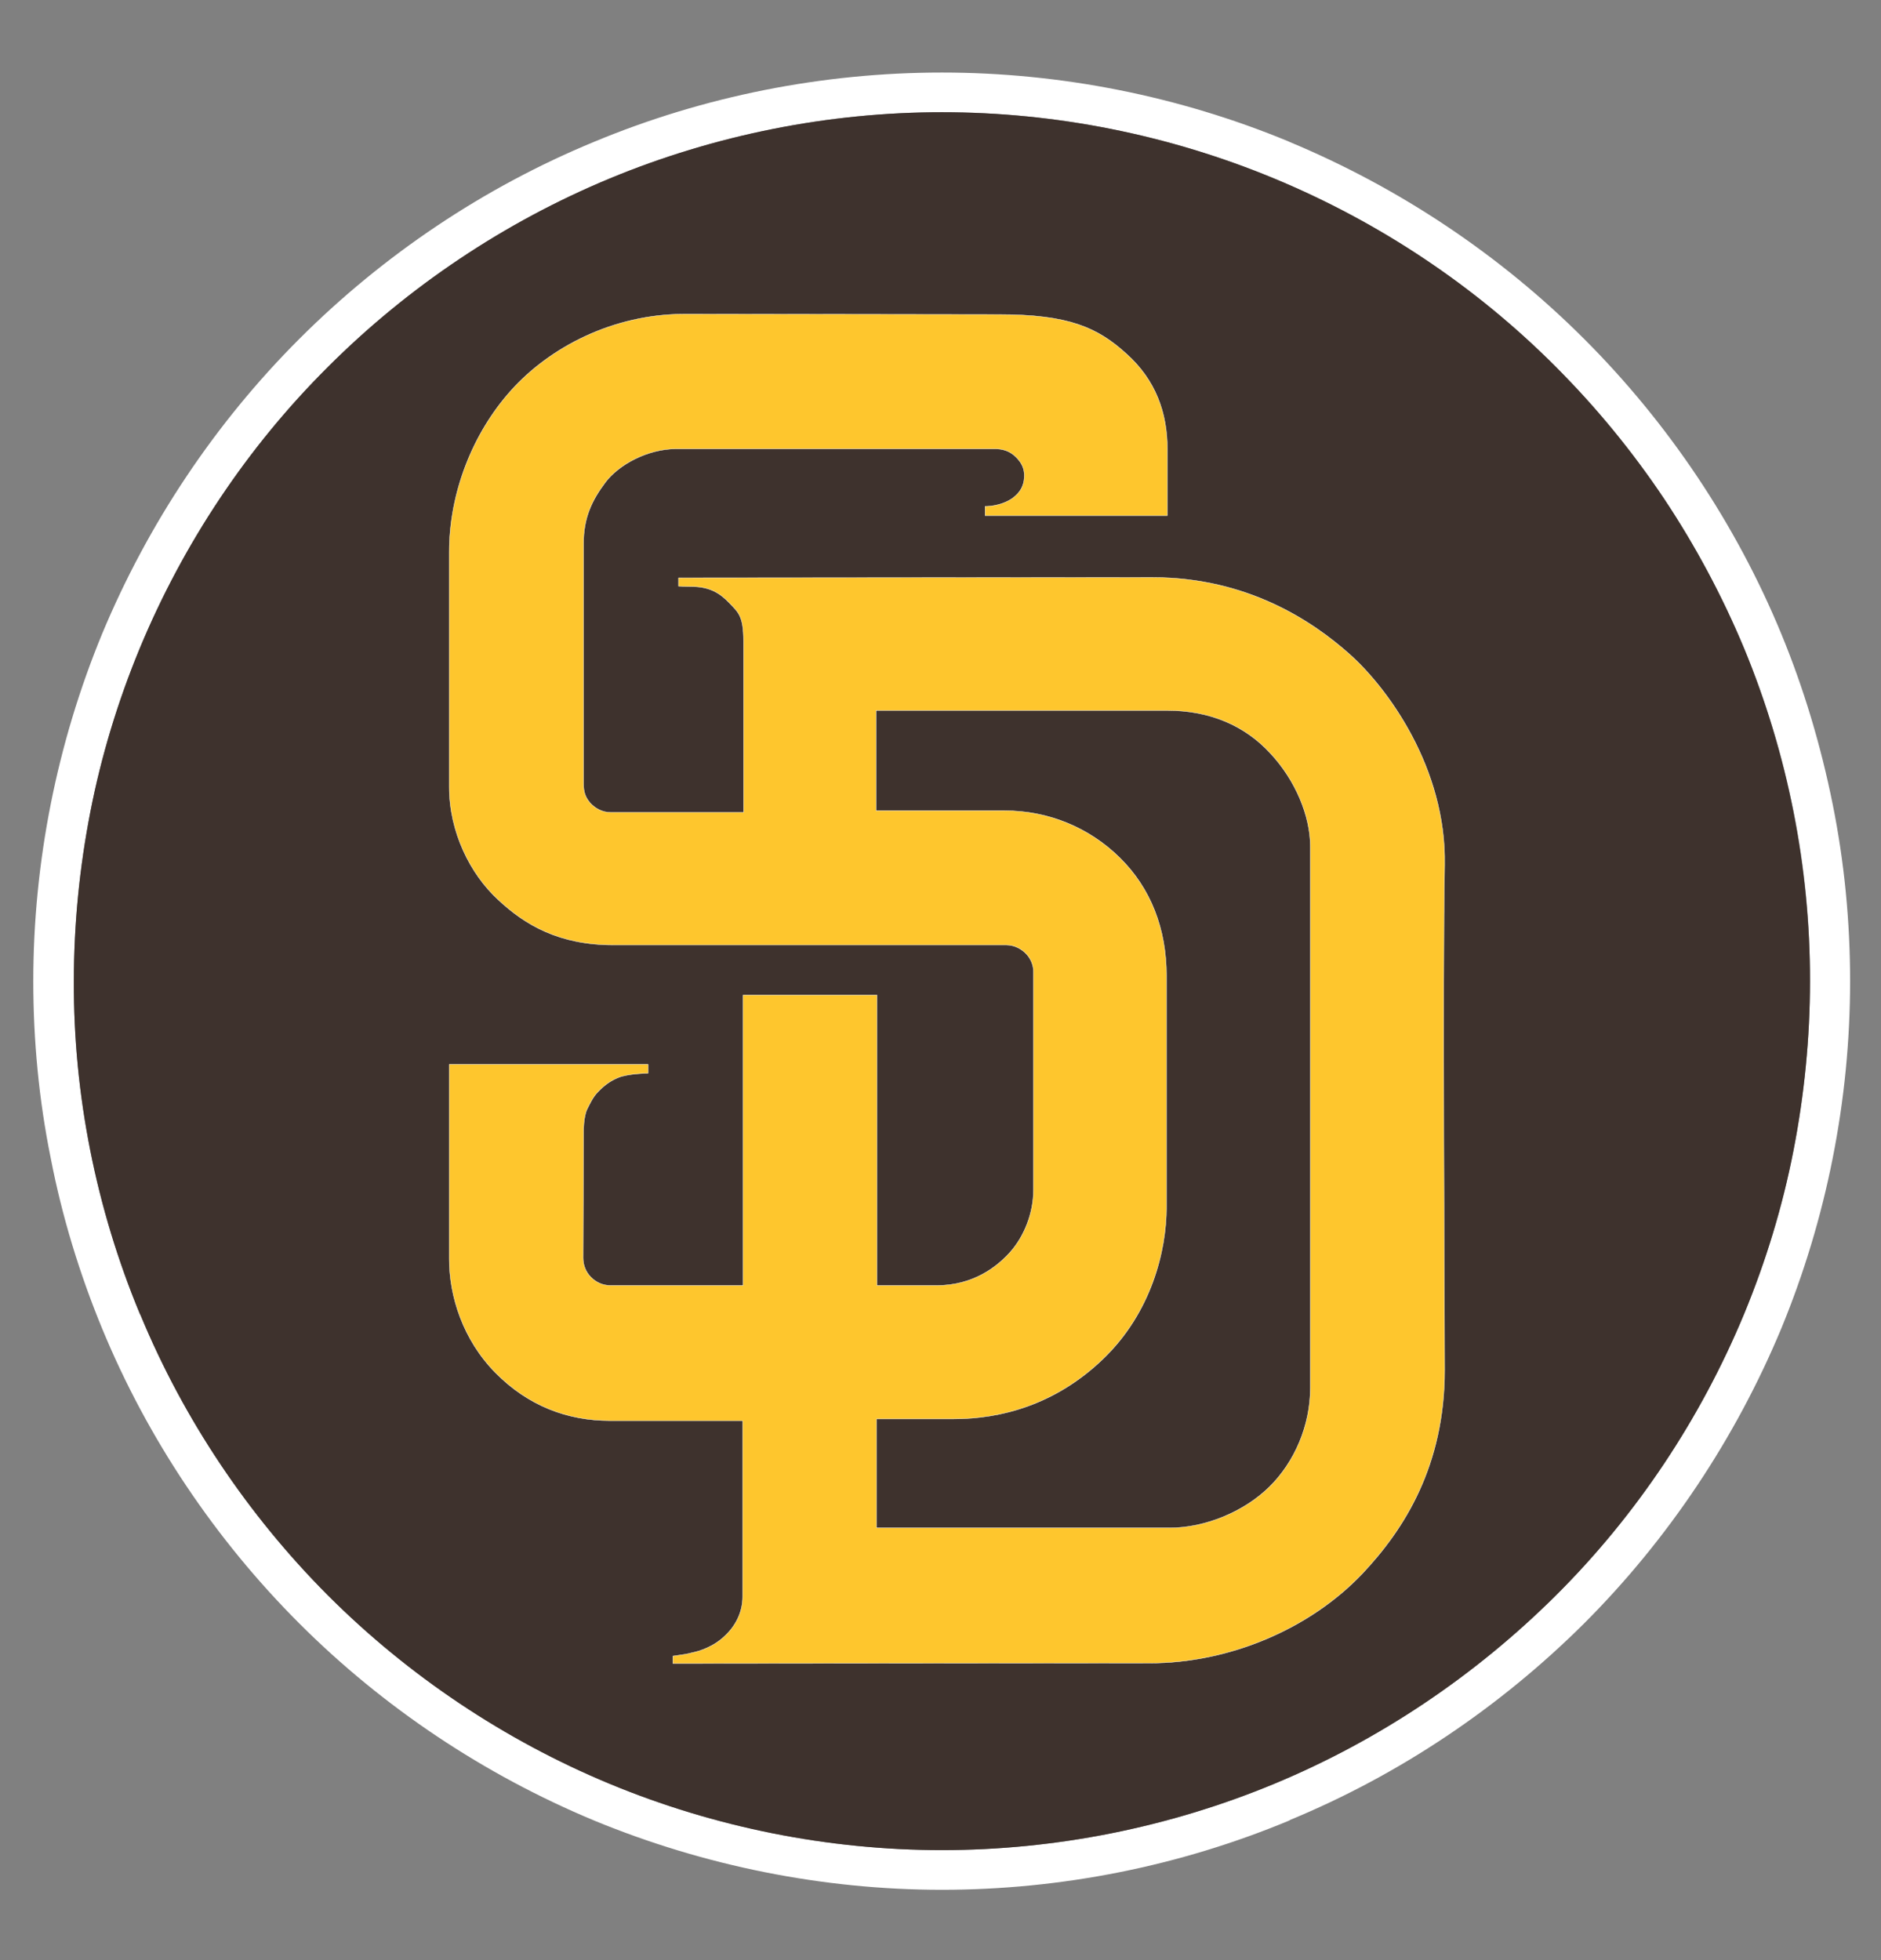 <?xml version="1.0" encoding="utf-8"?>
<!-- Generator: Adobe Illustrator 27.2.0, SVG Export Plug-In . SVG Version: 6.00 Build 0)  -->
<svg version="1.1" id="Calque_1" xmlns="http://www.w3.org/2000/svg" xmlns:xlink="http://www.w3.org/1999/xlink" x="0px" y="0px"
	 viewBox="0 0 188.1 196" style="enable-background:new 0 0 188.1 196;" xml:space="preserve">
<rect x="0" y="0" width="188.1" height="196" fill="#808080" stroke="none"/>
<style type="text/css">
	.st0{fill:#FFFFFF;}
	.st1{fill:#3E322D;}
	.st2{fill:#FEC62D;stroke:#FFFFFF;stroke-width:8.727399e-02;stroke-miterlimit:2.182;}
</style>
<g id="g5063" transform="matrix(0.436,0,0,0.436,264.45,262.62)">
	<path id="path5071" class="st0" d="M-186.2-417.9c-2.7-13.4-6.6-26.5-11.8-39.1c-10.4-25.2-25.9-48.3-45.2-67.6
		c-19.3-19.3-42.4-34.7-67.6-45.2l-0.2-0.1c-25.1-10.4-52.3-15.8-79.5-15.8v0c-27.3,0-54.6,5.4-79.8,15.9
		c-25.2,10.4-48.3,25.9-67.6,45.2c-19.3,19.3-34.7,42.4-45.2,67.6c-10.4,25.2-15.8,52.5-15.8,79.7c0,13.6,1.3,27.3,4,40.6
		c2.6,13.4,6.6,26.5,11.8,39.1c10.4,25.2,25.9,48.3,45.2,67.6c19.3,19.3,42.4,34.7,67.6,45.2c25.2,10.4,52.5,15.9,79.8,15.9
		c27.3,0,54.5-5.4,79.7-15.9l0.1-0.1c25.2-10.4,48.2-25.9,67.5-45.1c19.3-19.3,34.7-42.4,45.2-67.6c10.4-25.2,15.8-52.4,15.8-79.7
		C-182.2-390.9-183.5-404.5-186.2-417.9z M-195.2-338.4c-2.5,12.8-6.3,25.3-11.3,37.4c-10,24.1-24.7,46.2-43.2,64.6
		s-40.5,33.2-64.6,43.2c-24.1,10-50.2,15.2-76.2,15.2s-52.1-5.2-76.2-15.2c-24.1-10-46.2-24.8-64.6-43.2l-0.2-0.2
		c-18.2-18.3-32.9-40.2-42.8-64.1l-0.2-0.4c-10-24.1-15.2-50.2-15.1-76.2c0-13,1.3-26.1,3.8-38.9c2.5-12.8,6.3-25.3,11.3-37.4
		c10-24.1,24.7-46.2,43.2-64.6c18.4-18.4,40.5-33.2,64.6-43.2c24.1-10,50.2-15.2,76.2-15.2l0,0c26.1,0,52.1,5.2,76.2,15.2
		c24.1,10,46.2,24.7,64.6,43.2c9.2,9.2,17.5,19.3,24.8,30.2c7.2,10.8,13.4,22.4,18.4,34.4c10,24.1,15.2,50.2,15.1,76.2
		C-191.4-364.2-192.7-351.2-195.2-338.4z"/>
	<path class="st1" d="M-191.4-377.3c0,13-1.3,26.1-3.8,38.9c-2.5,12.8-6.3,25.3-11.3,37.4c-10,24.1-24.7,46.2-43.2,64.6
		s-40.5,33.2-64.6,43.2c-24.1,10-50.2,15.2-76.2,15.2s-52.1-5.2-76.2-15.2c-24.1-10-46.2-24.8-64.6-43.2l-0.2-0.2
		c-18.2-18.3-32.9-40.2-42.8-64.1l-0.2-0.4c-10-24.1-15.2-50.2-15.1-76.2c0-13,1.3-26.1,3.8-38.9c2.5-12.8,6.3-25.3,11.3-37.4
		c10-24.1,24.7-46.2,43.2-64.6c18.4-18.4,40.5-33.2,64.6-43.2c24.1-10,50.2-15.2,76.2-15.2l0,0c26.1,0,52.1,5.2,76.2,15.2
		c24.1,10,46.2,24.7,64.6,43.2c9.2,9.2,17.5,19.3,24.8,30.2c7.2,10.8,13.4,22.4,18.4,34.4C-196.5-429.4-191.4-403.3-191.4-377.3z"/>
	<g id="g5075" transform="matrix(1,0,0,-1,0,936)">
		<path id="path5077" class="st2" d="M-449.5,1466.3c-16.4,0-30.9-7.6-39.8-17.5s-14.2-23.6-14.2-37.1v-53.8
			c0-10.4,4.8-20,11.2-25.9c6.3-5.9,14.1-10.4,26.5-10.4c29.7,0,87.3,0,90.1,0c1.8,0,3.5-0.9,4.6-2.1s1.6-2.7,1.6-4v-50.1
			c0-5.4-2.2-10.7-5.3-14.2c-3.1-3.5-8.6-7.7-16.9-7.7h-13.7v66.6h-30.7v-66.6h-30.4c-1.9,0-3.4,0.8-4.5,1.9
			c-1.2,1.2-1.8,2.8-1.8,4.4c0,2,0.1,29.2,0.1,29.2s0,3.2,0.8,4.9c0.7,1.4,1.4,2.9,2.5,4c1.3,1.4,2.9,2.6,4.7,3.3
			c2.1,0.9,6.8,1,6.8,1v2h-45.6v-44.6c0-8.5,3.1-18.5,10.6-26.1c7.5-7.6,16.5-11,26.3-11h30.4v-40.4c0-3-1.2-6.2-3.9-8.8
			c-2.7-2.7-6.1-3.7-7.6-4c-1.5-0.4-1.8-0.4-4.5-0.8v-1.7l109.4,0.1c18,0,36.6,7.7,48.8,20.6c9.5,10.1,18.8,24.6,18.8,46.7
			c0,11.9-0.5,91.2,0,115.7c0.4,22.3-13.1,40.6-21.7,48.3c-8.6,7.7-23.6,17.7-45.3,17.7c-11.4,0-108.7-0.1-108.7-0.1v-1.9
			c0,0,2.5-0.1,3.4-0.1c3.8-0.1,6.1-1.5,8.2-3.7c2.1-2.2,3.3-3,3.3-8.8c0-12.1,0-39.3,0-39.3h-30.4c-2.1,0-3.7,1-4.8,2.2
			c-1.1,1.3-1.5,2.5-1.5,4.4v55.1c0,6,2,10,5,14c3,4,9.6,7.7,16.3,7.7h73c1.9,0,3.5-0.5,4.9-1.9c1.4-1.4,1.9-2.7,1.9-4.2
			s-0.3-3.5-2.8-5.3c-2.8-1.9-6.2-1.8-6.2-1.8v-2.1h41.8v15.2c0,8.4-2.7,15.9-9.4,21.9c-6.6,6-13.2,9-29.2,9L-449.5,1466.3
			L-449.5,1466.3z M-405.5,1375.4h66.6c9.9,0,17.9-3.5,23.7-9.8c5.8-6.2,9.2-14.4,9.2-21.4v-124.2c0-8.6-3.6-17-9.4-22.7
			c-5.8-5.7-14.7-9.4-22.9-9.4h-67.2v25h17.7c10.7,0,23.3,3.2,34.3,13.8c11,10.6,14.5,24.7,14.5,34.8v53c0,10.8-3.6,20.1-10.7,27.1
			s-16.5,10.8-26.4,10.8h-29.5V1375.4L-405.5,1375.4z"/>
	</g>
</g>
</svg>
